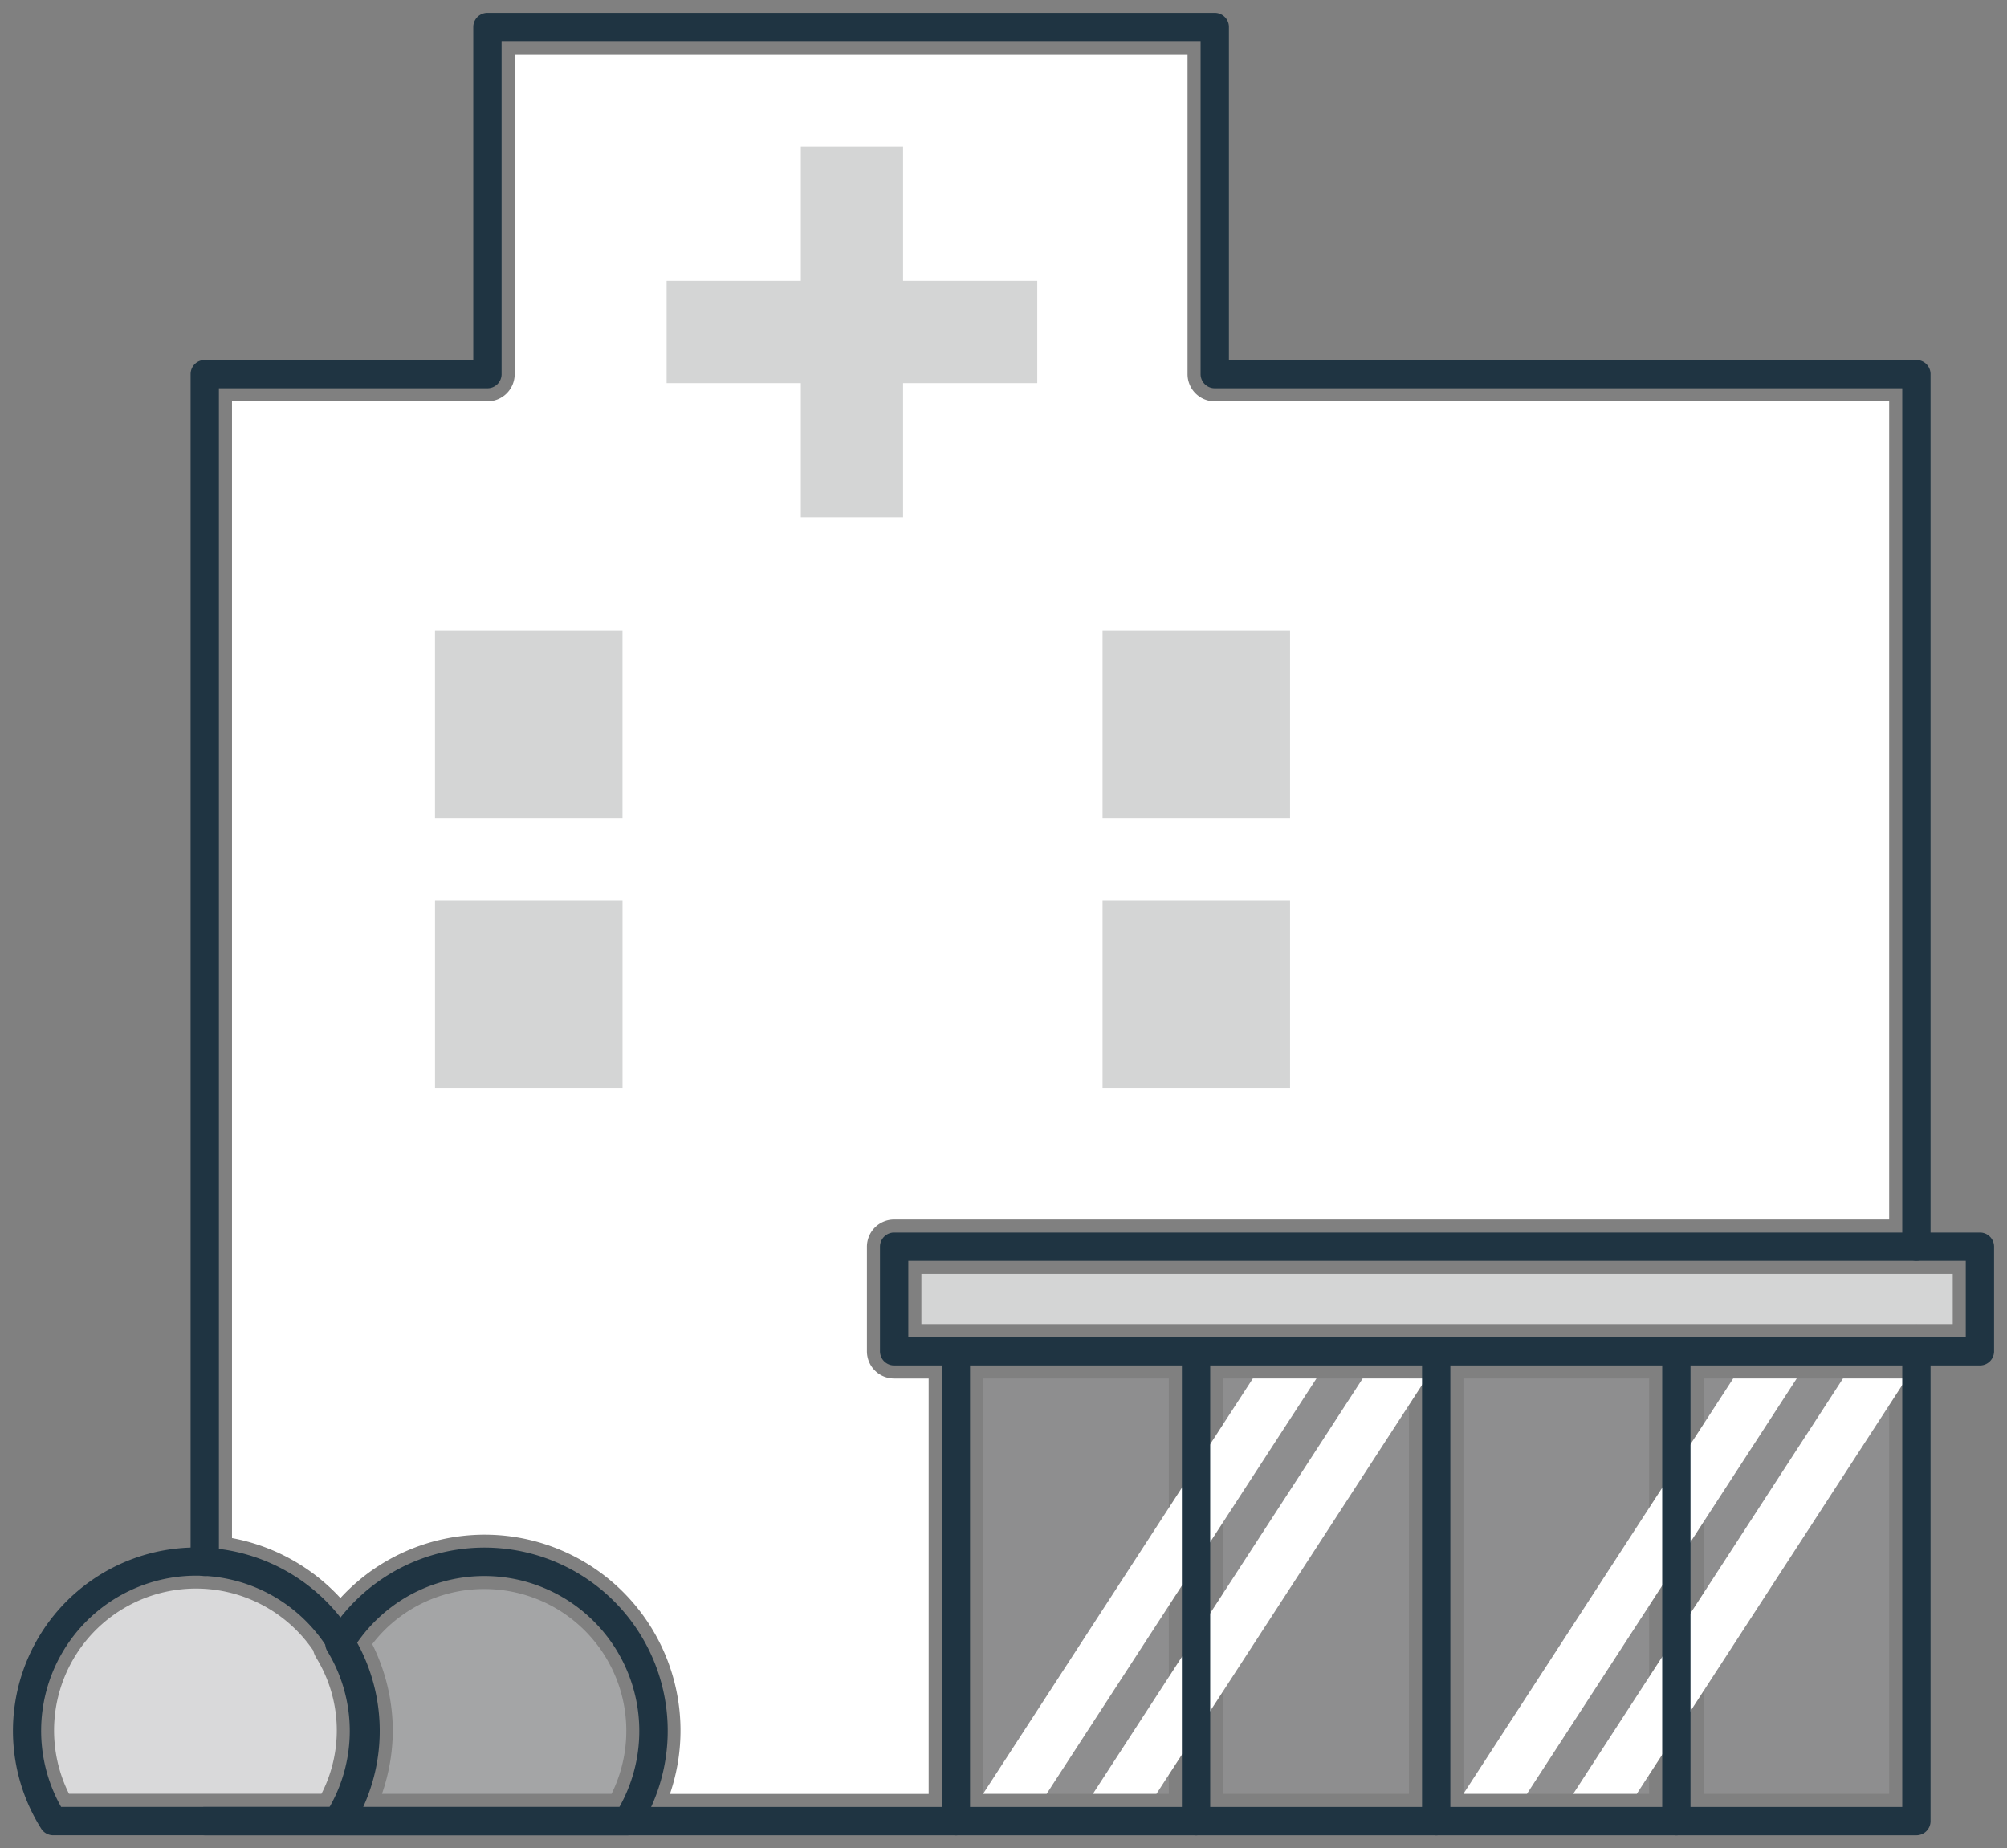 <svg xmlns="http://www.w3.org/2000/svg" xmlns:xlink="http://www.w3.org/1999/xlink" width="141.777" height="130.56" viewBox="0 0 141.777 130.56"><rect x="0" y="0" width="141.777" height="130.56" fill="#808080" stroke="none"/><defs><clipPath id="a"><rect width="141.777" height="130.559" fill="none"/></clipPath></defs><g transform="translate(0 0)"><rect width="13.119" height="29.342" transform="translate(69.447 97.381)" fill="#8e8e8f"/><rect width="13.119" height="29.342" transform="translate(86.412 97.381)" fill="#8e8e8f"/><path d="M40.84,80.315H36.352L55.408,50.973H59.9Z" transform="translate(33.095 46.407)" fill="#fff"/><path d="M44.9,80.315H40.413L59.469,50.973h4.488Z" transform="translate(36.792 46.407)" fill="#fff"/><rect width="13.119" height="29.342" transform="translate(103.378 97.381)" fill="#8e8e8f"/><rect width="13.111" height="29.342" transform="translate(120.343 97.381)" fill="#8e8e8f"/><path d="M58.6,80.315H54.112L73.169,50.973h4.488Z" transform="translate(49.265 46.407)" fill="#fff"/><path d="M62.661,80.315H58.173L77.229,50.973h4.488Z" transform="translate(52.961 46.407)" fill="#fff"/><g transform="translate(0 0)"><g clip-path="url(#a)"><path d="M104.388,50.648l-.031-.006-.029.006H34.07v-3.54h72.855v3.54Z" transform="translate(31.018 42.888)" fill="#d4d5d5"/><path d="M26.624,26.523A1.924,1.924,0,0,0,28.548,24.6V2.007H76.079V24.6A1.924,1.924,0,0,0,78,26.523h47.642v57.8H55.354a1.923,1.923,0,0,0-1.922,1.924V93.63a1.923,1.923,0,0,0,1.922,1.924h2.438V124.9H39.515a13.834,13.834,0,0,0-23.278-13.837,13.848,13.848,0,0,0-7.659-4.237v-80.3Z" transform="translate(7.81 1.828)" fill="#fff"/><path d="M3.049,73.227A10.025,10.025,0,0,1,20.3,63.1a1.867,1.867,0,0,0,.214.516,9.8,9.8,0,0,1,.369,9.607H3.049Z" transform="translate(1.826 53.495)" fill="#d9d9da"/><path d="M14.452,73.227a13.748,13.748,0,0,0,.764-4.432,13.772,13.772,0,0,0-1.452-6.144,9.939,9.939,0,0,1,7.915-3.892,10.017,10.017,0,0,1,8.99,14.468Z" transform="translate(12.531 53.495)" fill="#a4a5a6"/><path d="M7.571,110.429a1,1,0,0,1-1-1V25.517a1,1,0,0,1,1-1H26.54V1a1,1,0,0,1,1-1H78.919a1,1,0,0,1,1,1V24.517h48.564a1,1,0,0,1,1,1V87.158a1,1,0,0,1-2,0V26.517H78.919a1,1,0,0,1-1-1V2H28.54V25.517a1,1,0,0,1-1,1H8.571v82.913A1,1,0,0,1,7.571,110.429Z" transform="translate(6.893 0.911)" fill="#1f3442"/><path d="M128.483,84.158H7.571a1,1,0,0,1,0-2H127.483V49.964a1,1,0,0,1,2,0V83.158A1,1,0,0,1,128.483,84.158Z" transform="translate(6.893 45.489)" fill="#1f3442"/><path d="M0,34.191a1,1,0,0,1-1-1V0A1,1,0,0,1,0-1,1,1,0,0,1,1,0V33.191A1,1,0,0,1,0,34.191Z" transform="translate(118.419 95.458)" fill="#1f3442"/><path d="M0,34.191a1,1,0,0,1-1-1V0A1,1,0,0,1,0-1,1,1,0,0,1,1,0V33.191A1,1,0,0,1,0,34.191Z" transform="translate(84.49 95.458)" fill="#1f3442"/><path d="M0-1H76.7a1,1,0,0,1,1,1V7.386a1,1,0,0,1-1,1H0a1,1,0,0,1-1-1V0A1,1,0,0,1,0-1ZM75.7,1H1V6.386H75.7Z" transform="translate(63.164 88.072)" fill="#1f3442"/><path d="M0,34.191a1,1,0,0,1-1-1V0A1,1,0,0,1,0-1,1,1,0,0,1,1,0V33.191A1,1,0,0,1,0,34.191Z" transform="translate(101.454 95.458)" fill="#1f3442"/><path d="M0,34.191a1,1,0,0,1-1-1V0A1,1,0,0,1,0-1,1,1,0,0,1,1,0V33.191A1,1,0,0,1,0,34.191Z" transform="translate(67.525 95.458)" fill="#1f3442"/><rect width="13.245" height="13.245" transform="translate(30.731 63.601)" fill="#d4d5d5"/><rect width="13.245" height="13.245" transform="translate(77.886 44.553)" fill="#d4d5d5"/><rect width="13.245" height="13.245" transform="translate(77.886 63.601)" fill="#d4d5d5"/><rect width="13.245" height="13.245" transform="translate(30.729 44.553)" fill="#d4d5d5"/><path d="M23.071,77.066H2.844A1,1,0,0,1,2,76.6a12.955,12.955,0,1,1,21.92,0A1,1,0,0,1,23.071,77.066Zm-19.66-2H22.5a10.957,10.957,0,1,0-19.092,0Z" transform="translate(0.91 52.58)" fill="#1f3442"/><path d="M32.9,77.068H12.668a1,1,0,0,1-.853-.479c-.042-.068-.073-.13-.1-.176-.007-.014-.013-.027-.021-.04a.993.993,0,0,1,0-1.034,10.828,10.828,0,0,0,0-11.28,1,1,0,0,1,0-1.035,13.066,13.066,0,0,1,4.626-4.542A12.944,12.944,0,0,1,33.741,76.6,1,1,0,0,1,32.9,77.068Zm-18.8-2H32.327a10.947,10.947,0,0,0-15-14.855,11.06,11.06,0,0,0-3.6,3.357,12.9,12.9,0,0,1,1.56,6.14A12.833,12.833,0,0,1,14.1,75.068Z" transform="translate(11.428 52.58)" fill="#1f3442"/><rect width="26.184" height="7.223" transform="translate(47.09 19.84)" fill="#d4d5d5"/><rect width="7.223" height="26.184" transform="translate(56.571 10.358)" fill="#d4d5d5"/></g></g></g></svg>